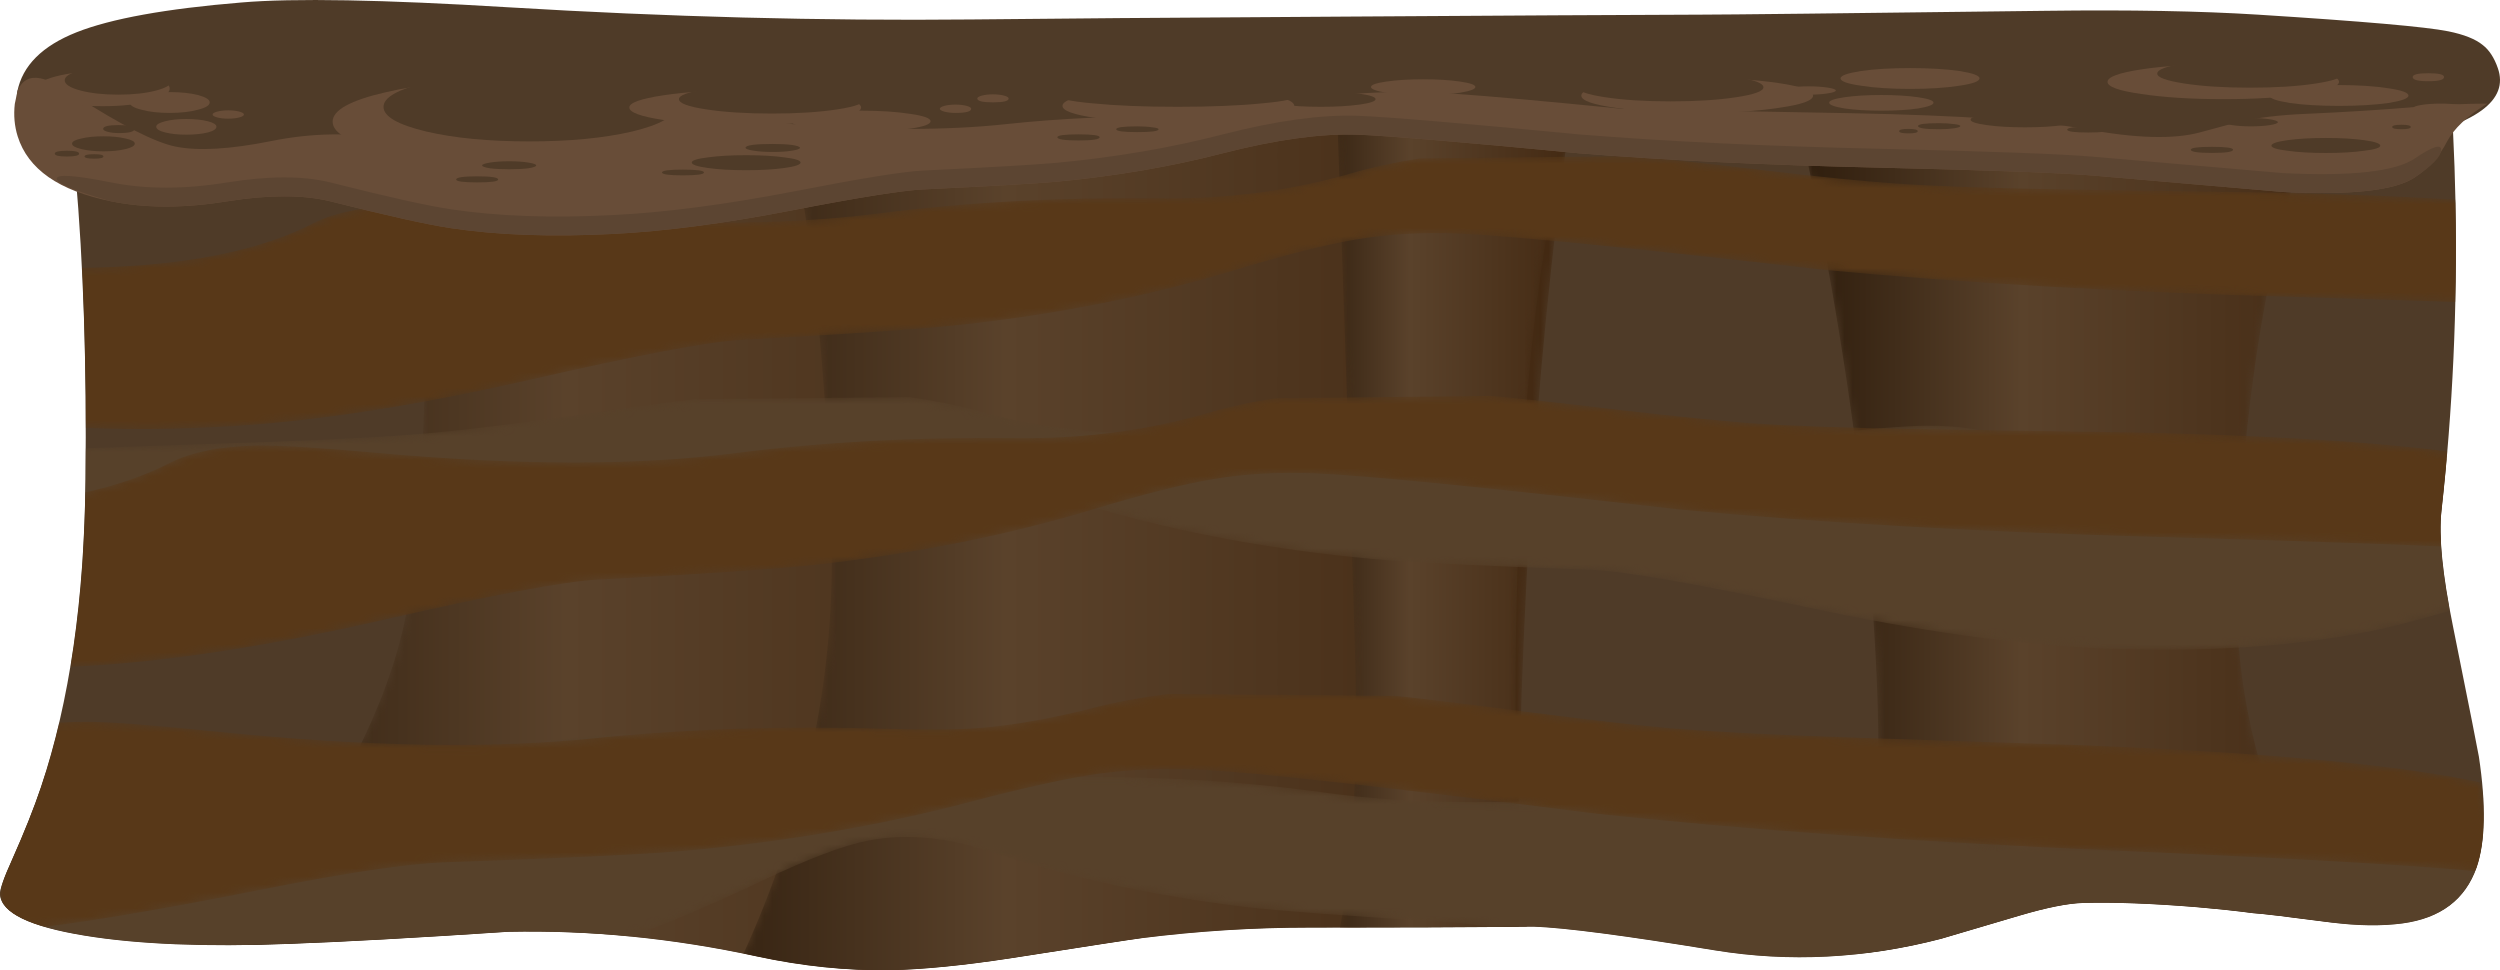 <?xml version="1.0" encoding="UTF-8" standalone="no"?>
<!-- Created with Inkscape (http://www.inkscape.org/) -->
<svg
    xmlns:inkscape="http://www.inkscape.org/namespaces/inkscape"
    xmlns:rdf="http://www.w3.org/1999/02/22-rdf-syntax-ns#"
    xmlns="http://www.w3.org/2000/svg"
    xmlns:xlink="http://www.w3.org/1999/xlink"
    xmlns:ns1="http://sozi.baierouge.fr"
    xmlns:cc="http://creativecommons.org/ns#"
    xmlns:sodipodi="http://sodipodi.sourceforge.net/DTD/sodipodi-0.dtd"
    xmlns:dc="http://purl.org/dc/elements/1.1/"
    id="svg2"
    xml:space="preserve"
    viewBox="0 0 390.5 151.55"
    version="1.1"
  >
  <defs
      id="defs6"
    >
    <clipPath
        id="clipPath20"
      >
      <path
          id="path22"
          d="m0 112.24h311v-113h-311v113z"
          inkscape:connector-curvature="0"
      />
    </clipPath
    >
    <clipPath
        id="clipPath26"
      >
      <path
          id="path28"
          d="m309.77 26.686c-0.055 0.402-1.133 5.84-3.243 16.32-1.304 6.403-1.785 11.188-1.437 14.36 1.414 12.668 2 25.469 1.758 38.402-0.133 6.481-0.399 11.692-0.801 15.641l-298.12 0.48c0.531-2.75 1.039-6.91 1.519-12.48 0.981-11.15 1.395-23.841 1.235-38.083-0.133-14.961-1.985-27.774-5.559-38.438-0.879-2.617-2.082-5.629-3.602-9.043-1.066-2.343-1.57-3.812-1.519-4.398 0.187-2.293 3.707-4 10.562-5.121 6.664-1.094 15.133-1.438 25.399-1.039 6.719 0.238 15.906 0.746 27.558 1.519 10.243 0.215 20.586-0.812 31.043-3.078 5.68-1.226 11.239-1.801 16.68-1.723 4.051 0.082 9.051 0.575 15 1.481 9.863 1.547 15.332 2.387 16.399 2.519 7.015 0.883 13.988 1.321 20.921 1.321 10.797 0 20.161 0.039 28.079 0.121 3.867-0.133 11.414-1.121 22.64-2.961 9.305-1.52 18.735-1.039 28.281 1.441 0.106 0.028 3.399 1 9.879 2.918 3.36 0.989 5.973 1.508 7.84 1.563 3.895 0.105 8.613-0.067 14.16-0.52 2.774-0.242 5.149-0.496 7.121-0.761 1.012-0.055 4.254-0.442 9.719-1.161 3.332-0.425 6.305-0.464 8.918-0.121 4.774 0.641 7.867 2.977 9.281 7 1.094 3.199 1.188 7.817 0.282 13.84z"
          inkscape:connector-curvature="0"
      />
    </clipPath
    >
    <clipPath
        id="clipPath34"
      >
      <path
          id="path36"
          d="m0 0h313v122h-313v-122z"
          inkscape:connector-curvature="0"
      />
    </clipPath
    >
    <clipPath
        id="clipPath38"
      >
      <path
          id="path40"
          d="m224 0h75v108h-75v-108z"
          inkscape:connector-curvature="0"
      />
    </clipPath
    >
    <clipPath
        id="clipPath42"
      >
      <path
          id="path44"
          d="m224 0h75v108h-75v-108z"
          inkscape:connector-curvature="0"
      />
    </clipPath
    >
    <linearGradient
        id="linearGradient50"
        y2="-71"
        gradientUnits="userSpaceOnUse"
        x2="-0"
        gradientTransform="matrix(.8 0 0 .8 224.68 107.17)"
        y1="-71"
        x1="91.8"
      >
      <stop
          id="stop52"
          style="stop-color:#422811"
          offset="0"
      />
      <stop
          id="stop54"
          style="stop-color:#5a422b"
          offset=".62"
      />
      <stop
          id="stop56"
          style="stop-color:#2d1c0c"
          offset="1"
      />
    </linearGradient
    >
    <mask
        id="mask58"
      >
      <g
          id="g60"
        >
        <g
            id="g62"
            clip-path="url(#clipPath38)"
          >
          <g
              id="g64"
            >
            <g
                id="g68"
              >
              <g
                  id="g70"
                  clip-path="url(#clipPath42)"
                >
                <g
                    id="g72"
                  >
                  <g
                      id="g74"
                    >
                    <g
                        id="g76"
                      >
                      <g
                          id="g78"
                        >
                        <path
                            id="path80"
                            style="fill-rule:evenodd;fill:url(#linearGradient50)"
                            d="m284.8 92.371c-2.664-11.094-4.399-24.121-5.199-39.082-0.829-14.957 2.011-28.504 8.519-40.637 3.254-6.082 6.586-10.656 10-13.722l-68.519-5.36c1.093 1.946 2.105 5.293 3.039 10.039 1.894 9.496 2.496 21.215 1.8 35.161-0.668 13.949-2.492 29.535-5.48 46.761-1.492 8.614-2.918 15.824-4.281 21.641l63.882-2.602c-1.175-2.558-2.425-6.625-3.761-12.199z"
                            inkscape:connector-curvature="0"
                        />
                      </g
                      >
                    </g
                    >
                  </g
                  >
                </g
                >
              </g
              >
            </g
            >
          </g
          >
        </g
        >
      </g
      >
    </mask
    >
    <clipPath
        id="clipPath82"
      >
      <path
          id="path84"
          d="m224 0h75v108h-75v-108z"
          inkscape:connector-curvature="0"
      />
    </clipPath
    >
    <clipPath
        id="clipPath86"
      >
      <path
          id="path88"
          d="m224 0h75v108h-75v-108z"
          inkscape:connector-curvature="0"
      />
    </clipPath
    >
    <clipPath
        id="clipPath102"
      >
      <path
          id="path104"
          d="m22 0h128v114h-128v-114z"
          inkscape:connector-curvature="0"
      />
    </clipPath
    >
    <clipPath
        id="clipPath106"
      >
      <path
          id="path108"
          d="m22 0h128v114h-128v-114z"
          inkscape:connector-curvature="0"
      />
    </clipPath
    >
    <linearGradient
        id="linearGradient114"
        y2="-88.675"
        gradientUnits="userSpaceOnUse"
        x2="0"
        gradientTransform="matrix(.8 0 0 .8 22.482 113.29)"
        y1="-88.675"
        x1="158.65"
      >
      <stop
          id="stop116"
          style="stop-color:#422811"
          offset="0"
      />
      <stop
          id="stop118"
          style="stop-color:#5a422b"
          offset=".62"
      />
      <stop
          id="stop120"
          style="stop-color:#2d1c0c"
          offset="1"
      />
    </linearGradient
    >
    <mask
        id="mask122"
      >
      <g
          id="g124"
        >
        <g
            id="g126"
            clip-path="url(#clipPath102)"
          >
          <g
              id="g128"
            >
            <g
                id="g132"
              >
              <g
                  id="g134"
                  clip-path="url(#clipPath106)"
                >
                <g
                    id="g136"
                  >
                  <g
                      id="g138"
                    >
                    <g
                        id="g140"
                      >
                      <g
                          id="g142"
                        >
                        <path
                            id="path144"
                            style="fill-rule:evenodd;fill:url(#linearGradient114)"
                            d="m146.88 89.809c-1.817-16.719-3.043-34.278-3.68-52.68-0.641-18.426-0.535-34.906 0.32-49.438 0.426-7.281 0.918-12.707 1.477-16.281l-122.52 25.282c4.321 4.504 8.762 10.051 13.321 16.641 9.121 13.199 14.281 24.984 15.48 35.359 1.973 17.067 2.387 32.946 1.242 47.641-0.589 7.359-1.375 13.012-2.363 16.957l99.242-3.918c-0.773-4.695-1.613-11.215-2.519-19.562z"
                            inkscape:connector-curvature="0"
                        />
                      </g
                      >
                    </g
                    >
                  </g
                  >
                </g
                >
              </g
              >
            </g
            >
          </g
          >
        </g
        >
      </g
      >
    </mask
    >
    <clipPath
        id="clipPath146"
      >
      <path
          id="path148"
          d="m22 0h128v114h-128v-114z"
          inkscape:connector-curvature="0"
      />
    </clipPath
    >
    <clipPath
        id="clipPath150"
      >
      <path
          id="path152"
          d="m22 0h128v114h-128v-114z"
          inkscape:connector-curvature="0"
      />
    </clipPath
    >
    <clipPath
        id="clipPath166"
      >
      <path
          id="path168"
          d="m82 0h115v112h-115v-112z"
          inkscape:connector-curvature="0"
      />
    </clipPath
    >
    <clipPath
        id="clipPath170"
      >
      <path
          id="path172"
          d="m82 0h115v112h-115v-112z"
          inkscape:connector-curvature="0"
      />
    </clipPath
    >
    <linearGradient
        id="linearGradient178"
        y2="-88.65"
        gradientUnits="userSpaceOnUse"
        x2="0"
        gradientTransform="matrix(.8 0 0 .8 82.282 111.93)"
        y1="-88.65"
        x1="142.6"
      >
      <stop
          id="stop180"
          style="stop-color:#422811"
          offset="0"
      />
      <stop
          id="stop182"
          style="stop-color:#5a422b"
          offset=".62"
      />
      <stop
          id="stop184"
          style="stop-color:#2d1c0c"
          offset="1"
      />
    </linearGradient
    >
    <mask
        id="mask186"
      >
      <g
          id="g188"
        >
        <g
            id="g190"
            clip-path="url(#clipPath166)"
          >
          <g
              id="g192"
            >
            <g
                id="g196"
              >
              <g
                  id="g198"
                  clip-path="url(#clipPath170)"
                >
                <g
                    id="g200"
                  >
                  <g
                      id="g202"
                    >
                    <g
                        id="g204"
                      >
                      <g
                          id="g206"
                        >
                        <path
                            id="path208"
                            style="fill-rule:evenodd;fill:url(#linearGradient178)"
                            d="m193.84 88.449c-1.813-16.691-3.039-34.25-3.68-52.679-0.637-18.426-0.531-34.895 0.32-49.399 0.426-7.281 0.922-12.707 1.481-16.281l-109.68 14.039c3.813 4.988 7.574 11.707 11.281 20.16 7.415 16.856 10.852 33.867 10.321 51.043-0.563 17.172-1.856 31.758-3.883 43.758-1.012 6-1.973 10.281-2.879 12.84l99.242-3.918c-0.773-4.668-1.617-11.188-2.523-19.563z"
                            inkscape:connector-curvature="0"
                        />
                      </g
                      >
                    </g
                    >
                  </g
                  >
                </g
                >
              </g
              >
            </g
            >
          </g
          >
        </g
        >
      </g
      >
    </mask
    >
    <clipPath
        id="clipPath210"
      >
      <path
          id="path212"
          d="m82 0h115v112h-115v-112z"
          inkscape:connector-curvature="0"
      />
    </clipPath
    >
    <clipPath
        id="clipPath214"
      >
      <path
          id="path216"
          d="m82 0h115v112h-115v-112z"
          inkscape:connector-curvature="0"
      />
    </clipPath
    >
    <clipPath
        id="clipPath230"
      >
      <path
          id="path232"
          d="m163 0h35v114h-35v-114z"
          inkscape:connector-curvature="0"
      />
    </clipPath
    >
    <clipPath
        id="clipPath234"
      >
      <path
          id="path236"
          d="m163 0h35v114h-35v-114z"
          inkscape:connector-curvature="0"
      />
    </clipPath
    >
    <linearGradient
        id="linearGradient242"
        y2="-74.4"
        gradientUnits="userSpaceOnUse"
        x2="0"
        gradientTransform="matrix(.8 0 0 .8 163.08 113.21)"
        y1="-74.4"
        x1="43"
      >
      <stop
          id="stop244"
          style="stop-color:#422811"
          offset="0"
      />
      <stop
          id="stop246"
          style="stop-color:#5a422b"
          offset=".62"
      />
      <stop
          id="stop248"
          style="stop-color:#2d1c0c"
          offset="1"
      />
    </linearGradient
    >
    <mask
        id="mask250"
      >
      <g
          id="g252"
        >
        <g
            id="g254"
            clip-path="url(#clipPath230)"
          >
          <g
              id="g256"
            >
            <g
                id="g260"
              >
              <g
                  id="g262"
                  clip-path="url(#clipPath234)"
                >
                <g
                    id="g264"
                  >
                  <g
                      id="g266"
                    >
                    <g
                        id="g268"
                      >
                      <g
                          id="g270"
                        >
                        <path
                            id="path272"
                            style="fill-rule:evenodd;fill:url(#linearGradient242)"
                            d="m197.48 109.41c-1.039-2.16-2.144-6.16-3.32-12-2.348-11.68-3.84-26.734-4.48-45.16-0.637-18.426-0.266-33.625 1.121-45.598 0.695-6 1.453-10.16 2.281-12.48h-30c1.254 1.094 2.453 3.906 3.598 8.437 2.269 9.043 3.136 22.149 2.601 39.321-0.851 27.468-1.652 51.226-2.398 71.281l30.597-3.801z"
                            inkscape:connector-curvature="0"
                        />
                      </g
                      >
                    </g
                    >
                  </g
                  >
                </g
                >
              </g
              >
            </g
            >
          </g
          >
        </g
        >
      </g
      >
    </mask
    >
    <clipPath
        id="clipPath274"
      >
      <path
          id="path276"
          d="m163 0h35v114h-35v-114z"
          inkscape:connector-curvature="0"
      />
    </clipPath
    >
    <clipPath
        id="clipPath278"
      >
      <path
          id="path280"
          d="m163 0h35v114h-35v-114z"
          inkscape:connector-curvature="0"
      />
    </clipPath
    >
    <clipPath
        id="clipPath294"
      >
      <path
          id="path296"
          d="m0 0h313v73h-313v-73z"
          inkscape:connector-curvature="0"
      />
    </clipPath
    >
    <clipPath
        id="clipPath298"
      >
      <path
          id="path300"
          d="m0 0h313v73h-313v-73z"
          inkscape:connector-curvature="0"
      />
    </clipPath
    >
    <mask
        id="mask302"
      >
      <g
          id="g304"
        >
        <g
            id="g306"
            clip-path="url(#clipPath294)"
          >
          <g
              id="g308"
            >
            <g
                id="g312"
              >
              <g
                  id="g314"
                  clip-path="url(#clipPath298)"
                >
                <g
                    id="g316"
                  >
                  <path
                      id="path318"
                      style="fill-rule:evenodd;fill:#57412a"
                      d="m319.2 3.289c-3.117 0.668-5.437 1.121-6.957 1.363-5.469 0.934-10.613 0.637-15.441-0.882-11.227-3.575-19.039-5.786-23.442-6.641-9.144-1.731-19.679-2.227-31.597-1.477-10 0.637-21.602 2.598-34.801 5.879-13.067 3.25-21.547 4.985-25.442 5.199-12.984 0.801-21.57 1.442-25.757 1.922-11.52 1.383-22.321 3.731-32.403 7.039-5.304 1.735-10.25 2.161-14.84 1.278-3.06-0.586-7.5-2.266-13.317-5.039-7.144-3.387-12.984-5.828-17.519-7.321-8.266-2.773-17.399-4.664-27.399-5.679-16.906-1.735-36.414-2.918-58.519-3.559-21.547-0.641-35.454-1.309-41.723-2-4.398-0.48-11.305-1.309-20.719-2.48 0 1.254 0.629 6.214 1.879 14.879 1.227 8.48 1.789 13.574 1.684 15.281v0.039c2.769-0.985 5.492-1.492 8.156-1.52 3.629-0.027 8.496 0.68 14.602 2.121 9.093 2.133 24.293 3.438 45.601 3.918 5.68 0.133 13.906 0.282 24.68 0.442 8.933 0.16 15.625 0.414 20.078 0.758 3.707 0.296 8.816 0.855 15.32 1.683 7.227 0.934 12.293 1.531 15.199 1.797l25.204-0.277c3.011-0.535 5.73-1.176 8.16-1.922 4.613-1.465 8.769-2.414 12.476-2.84 2.59-0.293 6-0.414 10.242-0.359 11.465 0.16 22.415-0.481 32.84-1.922 11.442-1.598 25.305-1.598 41.598 0 6.961 0.668 11.762 0.988 14.402 0.961 4.426-0.055 7.918-0.801 10.481-2.239 5.758-3.226 13.558-5.093 23.398-5.601 10-0.504 20.028 0.508 30.082 3.039 7.199 1.816 14.84 1.68 22.918-0.399 4.348-1.093 7.293-1.746 8.84-1.96 3.309-0.426 6.563-0.211 9.762 0.64l1 0.281c-0.641-5.359-1-10.48-1.082-15.359-2.239 0.106-4.785 0.426-7.641 0.957z"
                      inkscape:connector-curvature="0"
                  />
                  <path
                      id="path320"
                      style="fill-rule:evenodd;fill:#57412a"
                      d="m320.96 50.25c-11.735-3.785-19.973-6.16-24.719-7.121-9.652-1.945-20.816-2.664-33.48-2.16-10.614 0.429-22.946 2.148-37 5.16-13.946 2.961-22.961 4.523-27.039 4.68-13.336 0.457-22.457 0.91-27.364 1.363-12.211 1.117-23.703 3.238-34.476 6.359-6.348 1.84-11.387 3.039-15.121 3.598-3.973 0.59-8.2 0.746-12.68 0.48-3.359-0.211-9.043-0.851-17.043-1.918-12.13-1.629-21.583-2.839-28.356-3.64-17.891-2.082-38.532-3.68-61.918-4.801-22.856-1.094-37.586-2.039-44.2-2.84-12.507-1.758-21.894-3.012-28.16-3.758 0.852 4.774 1.547 9.907 2.078 15.399 4.536-1.492 7.828-2.309 9.879-2.442 4.137-0.293 10.016 0.481 17.641 2.321 9.629 2.32 25.723 3.961 48.281 4.922 6 0.238 14.707 0.546 26.121 0.918 9.492 0.347 16.586 0.746 21.278 1.199 4 0.375 9.402 1.043 16.203 2 7.812 1.121 13.172 1.84 16.078 2.16l26.719 0.242c3.093-0.426 5.988-1.016 8.679-1.762 7.575-2.105 15.614-3.011 24.121-2.718 12.133 0.398 23.762-0.016 34.879-1.239 12.11-1.336 26.801-1.043 44.082 0.879 7.332 0.824 12.414 1.25 15.239 1.278 4.668 0.027 8.375-0.653 11.121-2.039 6.187-3.118 14.507-4.813 24.961-5.079 10.613-0.293 21.211 0.934 31.8 3.68 3.438 0.879 6.758 1.399 9.957 1.559 2.641 0.132 5.348 0.027 8.122-0.321 0.453-4.718 1.16-9.652 2.121-14.8-2.508-0.157-5.106-0.68-7.801-1.559z"
                      inkscape:connector-curvature="0"
                  />
                </g
                >
              </g
              >
            </g
            >
          </g
          >
        </g
        >
      </g
      >
    </mask
    >
    <clipPath
        id="clipPath322"
      >
      <path
          id="path324"
          d="m0 0h313v73h-313v-73z"
          inkscape:connector-curvature="0"
      />
    </clipPath
    >
    <clipPath
        id="clipPath326"
      >
      <path
          id="path328"
          d="m0 0h313v73h-313v-73z"
          inkscape:connector-curvature="0"
      />
    </clipPath
    >
    <clipPath
        id="clipPath330"
      >
      <path
          id="path332"
          d="m0 5h313v98h-313v-98z"
          inkscape:connector-curvature="0"
      />
    </clipPath
    >
    <clipPath
        id="clipPath334"
      >
      <path
          id="path336"
          d="m0 5h313v98h-313v-98z"
          inkscape:connector-curvature="0"
      />
    </clipPath
    >
    <mask
        id="mask338"
      >
      <g
          id="g340"
        >
        <g
            id="g342"
            clip-path="url(#clipPath330)"
          >
          <g
              id="g344"
            >
            <g
                id="g348"
              >
              <g
                  id="g350"
                  clip-path="url(#clipPath334)"
                >
                <g
                    id="g352"
                  >
                  <path
                      id="path354"
                      style="fill-rule:evenodd;fill:#583818"
                      d="m315.73 63.93c-1.629-3.625-2.922-7.16-3.883-10.598-5.145 0.398-19.481 0.934-43 1.598-21.84 0.613-41.492 1.75-58.957 3.402-24.27 2.773-39.469 4.277-45.602 4.52-4.508 0.183-8.734-0.055-12.68-0.723-3.734-0.613-8.761-1.879-15.082-3.797-10.718-3.227-22.199-5.52-34.437-6.883-4.774-0.531-13.906-1.16-27.402-1.879-4.133-0.215-13.133-1.906-27-5.078-14.024-3.203-26.36-5.109-37-5.722-12.664-0.719-23.852-0.227-33.559 1.48-4.719 0.828-13.027 2.973-24.922 6.441l-2.238 0.559-0.078 1.16c-0.43 4.856-1.336 9.602-2.723 14.242 5.496 0.692 11.215 0.36 17.16-1 10.668-2.48 21.321-3.468 31.961-2.961 10.481 0.481 18.774 2.293 24.879 5.438 2.723 1.387 6.426 2.121 11.121 2.203 2.824 0.027 7.934-0.297 15.32-0.961 17.333-1.547 32.067-1.547 44.2 0 11.121 1.414 22.761 2.039 34.922 1.879 8.503-0.105 16.546 0.934 24.117 3.121 2.695 0.801 5.586 1.426 8.679 1.879l26.762 0.281c3.172-0.265 8.559-0.851 16.16-1.761 6.961-0.801 12.387-1.348 16.282-1.641 4.718-0.344 11.839-0.598 21.359-0.758 5.437-0.082 14.172-0.215 26.199-0.402 22.641-0.477 38.801-1.758 48.481-3.84l0.961-0.199z"
                      inkscape:connector-curvature="0"
                  />
                  <path
                      id="path356"
                      style="fill-rule:evenodd;fill:#583818"
                      d="m329.77 83.289c-4.989 0.375-19.309 0.906-42.961 1.602-21.785 0.613-41.442 1.746-58.961 3.398-24.266 2.773-39.465 4.281-45.598 4.523-4.508 0.184-8.734-0.054-12.68-0.722-3.734-0.613-8.773-1.879-15.121-3.801-10.718-3.254-22.199-5.543-34.441-6.879-4.613-0.508-13.734-1.133-27.359-1.879-4.079-0.215-13.094-1.922-27.04-5.121-14-3.172-26.32-5.066-36.96-5.68-12.668-0.746-23.868-0.265-33.602 1.442-4.586 0.797-12.891 2.945-24.918 6.437-0.801 0.243-1.535 0.442-2.199 0.602l-0.121 1.16c-0.375 4.746-1.266 9.492-2.68 14.238 5.492 0.696 11.215 0.36 17.16-1 10.668-2.48 21.305-3.464 31.918-2.957 10.481 0.477 18.789 2.293 24.922 5.438 2.719 1.387 6.426 2.121 11.121 2.199 2.824 0.027 7.918-0.293 15.277-0.957 17.364-1.547 32.11-1.547 44.243 0 11.093 1.414 22.718 2.039 34.879 1.879 8.535-0.106 16.585 0.934 24.16 3.121 2.613 0.773 5.492 1.398 8.64 1.879l26.801 0.281c3.094-0.269 8.481-0.855 16.16-1.762 6.906-0.828 12.332-1.371 16.278-1.64 4.695-0.344 11.8-0.598 21.32-0.758 5.469-0.082 14.199-0.215 26.199-0.402 22.641-0.481 38.801-1.758 48.481-3.84l0.961-0.199c-1.52-3.387-2.813-6.922-3.879-10.602z"
                      inkscape:connector-curvature="0"
                  />
                  <path
                      id="path358"
                      style="fill-rule:evenodd;fill:#583818"
                      d="m231.16 29.852c5.762-0.188 14.973-0.497 27.641-0.922 23.922-0.907 41-2.481 51.238-4.719 0.617-4.106 1.535-7.906 2.762-11.399l-0.961 0.079c-7.067 0.8-22.719 1.734-46.957 2.8-24.883 1.067-46.817 2.625-65.801 4.68-25.68 3.254-41.762 5.051-48.242 5.399-4.774 0.265-9.266 0.121-13.481-0.438-3.945-0.562-9.304-1.734-16.078-3.52-11.41-3.015-23.608-5.082-36.596-6.203-4.852-0.398-14.547-0.851-29.079-1.359-4.64-0.16-12.265-1.293-22.878-3.398-12.563-2.508-22.415-4.161-29.563-4.961h-45.48c-3.813 0.507-7.641 1.214-11.481 2.121 1.707 5.226 2.906 11.332 3.602 18.32 9.652-1.441 18.922-1.84 27.8-1.203 8.907 0.641 16.094 2.215 21.559 4.723 2.906 1.332 6.856 1.984 11.84 1.96 2.988-0.027 8.387-0.441 16.199-1.242 18.348-1.867 33.961-2.148 46.84-0.84 11.789 1.2 24.137 1.602 37.043 1.2 4.773-0.16 8.613-0.118 11.519 0.121 4.188 0.347 8.895 1.187 14.122 2.519 2.636 0.696 5.718 1.266 9.238 1.719l28.359-0.238c3.199-0.321 8.906-1.016 17.121-2.082 7.282-0.934 13.012-1.586 17.2-1.957 4.988-0.426 12.492-0.817 22.519-1.16z"
                      inkscape:connector-curvature="0"
                  />
                </g
                >
              </g
              >
            </g
            >
          </g
          >
        </g
        >
      </g
      >
    </mask
    >
    <clipPath
        id="clipPath360"
      >
      <path
          id="path362"
          d="m0 5h313v98h-313v-98z"
          inkscape:connector-curvature="0"
      />
    </clipPath
    >
    <clipPath
        id="clipPath364"
      >
      <path
          id="path366"
          d="m0 5h313v98h-313v-98z"
          inkscape:connector-curvature="0"
      />
    </clipPath
    >
    <clipPath
        id="clipPath554"
      >
      <path
          id="path556"
          d="m0-0.763h311v113h-311v-113z"
          inkscape:connector-curvature="0"
      />
    </clipPath
    >
    <mask
        id="mask558"
      >
      <g
          id="g560"
        >
        <g
            id="g562"
            clip-path="url(#clipPath554)"
          >
          <path
              id="path564"
              style="fill:#000000;fill-opacity:.602"
              d="m0-0.763h311v113h-311v-113z"
              inkscape:connector-curvature="0"
          />
        </g
        >
      </g
      >
    </mask
    >
    <clipPath
        id="clipPath570"
      >
      <path
          id="path572"
          d="m0-0.763h311v113h-311v-113z"
          inkscape:connector-curvature="0"
      />
    </clipPath
    >
    <clipPath
        id="clipPath574"
      >
      <path
          id="path576"
          d="m0 0h311v113h-311v-113z"
          inkscape:connector-curvature="0"
      />
    </clipPath
    >
    <clipPath
        id="clipPath578"
      >
      <path
          id="path580"
          d="m306.84 96.531c0.242-12.933-0.344-25.734-1.758-38.402-0.348-3.172 0.133-7.957 1.437-14.359 2.11-10.481 3.188-15.918 3.243-16.321 0.906-6.023 0.812-10.64-0.282-13.84-1.414-4.027-4.507-6.359-9.281-7-2.613-0.347-5.586-0.304-8.918 0.121-5.465 0.719-8.707 1.106-9.719 1.161-1.976 0.265-4.347 0.519-7.121 0.761-5.547 0.453-10.265 0.625-14.16 0.52-1.867-0.055-4.48-0.574-7.84-1.563-6.48-1.918-9.773-2.89-9.879-2.918-9.54-2.48-18.97-2.961-28.28-1.441-11.22 1.84-18.77 2.828-22.64 2.961-7.91-0.082-17.28-0.121-28.07-0.121-6.933 0-13.906-0.438-20.921-1.32-1.067-0.133-6.536-0.973-16.399-2.52-5.949-0.906-10.949-1.398-15-1.48-5.441-0.079-11 0.496-16.68 1.722-10.461 2.266-20.804 3.293-31.047 3.078-11.652-0.773-20.839-1.281-27.558-1.519-10.266-0.399-18.735-0.055-25.399 1.039-6.855 1.121-10.375 2.828-10.562 5.121-0.051 0.586 0.453 2.051 1.519 4.398 1.52 3.414 2.723 6.426 3.602 9.043 3.574 10.664 5.426 23.477 5.559 38.438 0.16 14.242-0.254 26.933-1.239 38.082-0.48 5.57-0.988 9.73-1.519 12.48l298.12-0.48c0.402-3.949 0.668-9.16 0.801-15.641z"
          inkscape:connector-curvature="0"
      />
    </clipPath
    >
    <clipPath
        id="clipPath582"
      >
      <path
          id="path584"
          d="m-117.84-16095h141.64v388.75h-141.64v-388.75z"
          inkscape:connector-curvature="0"
      />
    </clipPath
    >
    <linearGradient
        id="linearGradient586"
        y2="-15901"
        gradientUnits="userSpaceOnUse"
        x2="22.628"
        y1="-15901"
        x1="-117.25"
      >
      <stop
          id="stop588"
          style="stop-color:#ffffff"
          offset="0"
      />
      <stop
          id="stop590"
          style="stop-color:#ffffff;stop-opacity:0"
          offset="1"
      />
    </linearGradient
    >
    <mask
        id="mask592"
      >
      <g
          id="g594"
        >
        <g
            id="g596"
            clip-path="url(#clipPath582)"
          >
          <path
              id="path598"
              style="fill:url(#linearGradient586)"
              d="m-117.84-16095h141.64v388.75h-141.64v-388.75z"
              inkscape:connector-curvature="0"
          />
        </g
        >
      </g
      >
    </mask
    >
    <linearGradient
        id="linearGradient600"
        y2="-15901"
        gradientUnits="userSpaceOnUse"
        x2="22.628"
        y1="-15901"
        x1="-117.25"
      >
      <stop
          id="stop602"
          style="stop-color:#422811"
          offset="0"
      />
      <stop
          id="stop604"
          style="stop-color:#4f3b28"
          offset="1"
      />
    </linearGradient
    >
  </defs
  >
  <g
      id="g10"
      transform="matrix(1.25 0 0 -1.25 0 151.55)"
    >
    <g
        id="g12"
      >
      <path
          id="path14"
          style="fill-rule:evenodd;fill:#4f3b28"
          d="m306.84 95.768c0.242-12.933-0.348-25.734-1.758-38.402-0.348-3.172 0.133-7.957 1.437-14.36 2.11-10.48 3.188-15.918 3.243-16.32 0.906-6.023 0.812-10.641-0.282-13.84-1.414-4.023-4.507-6.359-9.281-7-2.613-0.347-5.586-0.304-8.918 0.121-5.469 0.719-8.707 1.106-9.719 1.161-1.976 0.265-4.347 0.519-7.121 0.757-5.547 0.453-10.265 0.629-14.16 0.52-1.867-0.051-4.48-0.57-7.84-1.559-6.48-1.918-9.773-2.89-9.879-2.918-9.546-2.48-18.976-2.961-28.281-1.441-11.226 1.84-18.773 2.828-22.64 2.961-7.918-0.082-17.282-0.121-28.083-0.121-6.929 0-13.906-0.442-20.917-1.321-1.067-0.132-6.536-0.972-16.403-2.519-5.945-0.906-10.945-1.399-15-1.481-5.437-0.078-11 0.493-16.68 1.723-10.451 2.266-20.794 3.289-31.037 3.078-11.652-0.773-20.839-1.281-27.558-1.519-10.266-0.399-18.735-0.055-25.403 1.039-6.851 1.121-10.371 2.828-10.558 5.121-0.055 0.586 0.453 2.051 1.519 4.398 1.52 3.414 2.719 6.426 3.602 9.043 3.574 10.664 5.426 23.481 5.559 38.438 0.16 14.242-0.254 26.933-1.239 38.082-0.48 5.574-0.988 9.734-1.519 12.48l298.12-0.48c0.402-3.949 0.664-9.16 0.801-15.641z"
          inkscape:connector-curvature="0"
      />
    </g
    >
    <g
        id="g16"
      >
      <g
          id="g18"
          clip-path="url(#clipPath20)"
        >
        <g
            id="g24"
            clip-path="url(#clipPath26)"
          >
          <g
              id="g30"
              transform="translate(0 -.763)"
            >
            <g
                id="g368"
              >
              <g
                  id="g370"
                  clip-path="url(#clipPath34)"
                >
                <g
                    id="g372"
                  >
                  <g
                      id="g374"
                    >
                    <g
                        id="g378"
                        mask="url(#mask58)"
                      >
                      <g
                          id="g382"
                        >
                        <g
                            id="g384"
                            clip-path="url(#clipPath82)"
                          >
                          <g
                              id="g386"
                            >
                            <g
                                id="g390"
                              >
                              <g
                                  id="g392"
                                  clip-path="url(#clipPath86)"
                                >
                                <g
                                    id="g394"
                                  >
                                  <g
                                      id="g396"
                                    >
                                    <g
                                        id="g398"
                                      >
                                      <g
                                          id="g400"
                                        >
                                        <path
                                            id="path402"
                                            style="fill:url(#linearGradient50);fill-rule:evenodd"
                                            d="m284.8 92.371c-2.664-11.094-4.399-24.121-5.199-39.082-0.829-14.957 2.011-28.504 8.519-40.637 3.254-6.082 6.586-10.656 10-13.722l-68.519-5.36c1.093 1.946 2.105 5.293 3.039 10.039 1.894 9.496 2.496 21.215 1.8 35.161-0.668 13.949-2.492 29.535-5.48 46.761-1.492 8.614-2.918 15.824-4.281 21.641l63.882-2.602c-1.175-2.558-2.425-6.625-3.761-12.199z"
                                            inkscape:connector-curvature="0"
                                        />
                                      </g
                                      >
                                    </g
                                    >
                                  </g
                                  >
                                </g
                                >
                              </g
                              >
                            </g
                            >
                          </g
                          >
                        </g
                        >
                      </g
                      >
                    </g
                    >
                  </g
                  >
                  <g
                      id="g404"
                    >
                    <g
                        id="g408"
                        mask="url(#mask122)"
                      >
                      <g
                          id="g412"
                        >
                        <g
                            id="g414"
                            clip-path="url(#clipPath146)"
                          >
                          <g
                              id="g416"
                            >
                            <g
                                id="g420"
                              >
                              <g
                                  id="g422"
                                  clip-path="url(#clipPath150)"
                                >
                                <g
                                    id="g424"
                                  >
                                  <g
                                      id="g426"
                                    >
                                    <g
                                        id="g428"
                                      >
                                      <g
                                          id="g430"
                                        >
                                        <path
                                            id="path432"
                                            style="fill:url(#linearGradient114);fill-rule:evenodd"
                                            d="m146.88 89.809c-1.817-16.719-3.043-34.278-3.68-52.68-0.641-18.426-0.535-34.906 0.32-49.438 0.426-7.281 0.918-12.707 1.477-16.281l-122.52 25.282c4.321 4.504 8.762 10.051 13.321 16.641 9.121 13.199 14.281 24.984 15.48 35.359 1.973 17.067 2.387 32.946 1.242 47.641-0.589 7.359-1.375 13.012-2.363 16.957l99.242-3.918c-0.773-4.695-1.613-11.215-2.519-19.562z"
                                            inkscape:connector-curvature="0"
                                        />
                                      </g
                                      >
                                    </g
                                    >
                                  </g
                                  >
                                </g
                                >
                              </g
                              >
                            </g
                            >
                          </g
                          >
                        </g
                        >
                      </g
                      >
                    </g
                    >
                  </g
                  >
                  <g
                      id="g434"
                    >
                    <g
                        id="g438"
                        mask="url(#mask186)"
                      >
                      <g
                          id="g442"
                        >
                        <g
                            id="g444"
                            clip-path="url(#clipPath210)"
                          >
                          <g
                              id="g446"
                            >
                            <g
                                id="g450"
                              >
                              <g
                                  id="g452"
                                  clip-path="url(#clipPath214)"
                                >
                                <g
                                    id="g454"
                                  >
                                  <g
                                      id="g456"
                                    >
                                    <g
                                        id="g458"
                                      >
                                      <g
                                          id="g460"
                                        >
                                        <path
                                            id="path462"
                                            style="fill:url(#linearGradient178);fill-rule:evenodd"
                                            d="m193.84 88.449c-1.813-16.691-3.039-34.25-3.68-52.679-0.637-18.426-0.531-34.895 0.32-49.399 0.426-7.281 0.922-12.707 1.481-16.281l-109.68 14.039c3.813 4.988 7.574 11.707 11.281 20.16 7.415 16.856 10.852 33.867 10.321 51.043-0.563 17.172-1.856 31.758-3.883 43.758-1.012 6-1.973 10.281-2.879 12.84l99.242-3.918c-0.773-4.668-1.617-11.188-2.523-19.563z"
                                            inkscape:connector-curvature="0"
                                        />
                                      </g
                                      >
                                    </g
                                    >
                                  </g
                                  >
                                </g
                                >
                              </g
                              >
                            </g
                            >
                          </g
                          >
                        </g
                        >
                      </g
                      >
                    </g
                    >
                  </g
                  >
                  <g
                      id="g464"
                    >
                    <g
                        id="g468"
                        mask="url(#mask250)"
                      >
                      <g
                          id="g472"
                        >
                        <g
                            id="g474"
                            clip-path="url(#clipPath274)"
                          >
                          <g
                              id="g476"
                            >
                            <g
                                id="g480"
                              >
                              <g
                                  id="g482"
                                  clip-path="url(#clipPath278)"
                                >
                                <g
                                    id="g484"
                                  >
                                  <g
                                      id="g486"
                                    >
                                    <g
                                        id="g488"
                                      >
                                      <g
                                          id="g490"
                                        >
                                        <path
                                            id="path492"
                                            style="fill:url(#linearGradient242);fill-rule:evenodd"
                                            d="m197.48 109.41c-1.039-2.16-2.144-6.16-3.32-12-2.348-11.68-3.84-26.734-4.48-45.16-0.637-18.426-0.266-33.625 1.121-45.598 0.695-6 1.453-10.16 2.281-12.48h-30c1.254 1.094 2.453 3.906 3.598 8.437 2.269 9.043 3.136 22.149 2.601 39.321-0.851 27.468-1.652 51.226-2.398 71.281l30.597-3.801z"
                                            inkscape:connector-curvature="0"
                                        />
                                      </g
                                      >
                                    </g
                                    >
                                  </g
                                  >
                                </g
                                >
                              </g
                              >
                            </g
                            >
                          </g
                          >
                        </g
                        >
                      </g
                      >
                    </g
                    >
                  </g
                  >
                  <g
                      id="g494"
                    >
                    <g
                        id="g498"
                        mask="url(#mask302)"
                      >
                      <g
                          id="g502"
                        >
                        <g
                            id="g504"
                            clip-path="url(#clipPath322)"
                          >
                          <g
                              id="g506"
                            >
                            <g
                                id="g510"
                              >
                              <g
                                  id="g512"
                                  clip-path="url(#clipPath326)"
                                >
                                <g
                                    id="g514"
                                  >
                                  <path
                                      id="path516"
                                      style="fill-rule:evenodd;fill:#57412a"
                                      d="m319.2 3.289c-3.117 0.668-5.437 1.121-6.957 1.363-5.469 0.934-10.613 0.637-15.441-0.882-11.227-3.575-19.039-5.786-23.442-6.641-9.144-1.731-19.679-2.227-31.597-1.477-10 0.637-21.602 2.598-34.801 5.879-13.067 3.25-21.547 4.985-25.442 5.199-12.984 0.801-21.57 1.442-25.757 1.922-11.52 1.383-22.321 3.731-32.403 7.039-5.304 1.735-10.25 2.161-14.84 1.278-3.06-0.586-7.5-2.266-13.317-5.039-7.144-3.387-12.984-5.828-17.519-7.321-8.266-2.773-17.399-4.664-27.399-5.679-16.906-1.735-36.414-2.918-58.519-3.559-21.547-0.641-35.454-1.309-41.723-2-4.398-0.48-11.305-1.309-20.719-2.48 0 1.254 0.629 6.214 1.879 14.879 1.227 8.48 1.789 13.574 1.684 15.281v0.039c2.769-0.985 5.492-1.492 8.156-1.52 3.629-0.027 8.496 0.68 14.602 2.121 9.093 2.133 24.293 3.438 45.601 3.918 5.68 0.133 13.906 0.282 24.68 0.442 8.933 0.16 15.625 0.414 20.078 0.758 3.707 0.296 8.816 0.855 15.32 1.683 7.227 0.934 12.293 1.531 15.199 1.797l25.204-0.277c3.011-0.535 5.73-1.176 8.16-1.922 4.613-1.465 8.769-2.414 12.476-2.84 2.59-0.293 6-0.414 10.242-0.359 11.465 0.16 22.415-0.481 32.84-1.922 11.442-1.598 25.305-1.598 41.598 0 6.961 0.668 11.762 0.988 14.402 0.961 4.426-0.055 7.918-0.801 10.481-2.239 5.758-3.226 13.558-5.093 23.398-5.601 10-0.504 20.028 0.508 30.082 3.039 7.199 1.816 14.84 1.68 22.918-0.399 4.348-1.093 7.293-1.746 8.84-1.96 3.309-0.426 6.563-0.211 9.762 0.64l1 0.281c-0.641-5.359-1-10.48-1.082-15.359-2.239 0.106-4.785 0.426-7.641 0.957z"
                                      inkscape:connector-curvature="0"
                                  />
                                  <path
                                      id="path518"
                                      style="fill-rule:evenodd;fill:#57412a"
                                      d="m320.96 50.25c-11.735-3.785-19.973-6.16-24.719-7.121-9.652-1.945-20.816-2.664-33.48-2.16-10.614 0.429-22.946 2.148-37 5.16-13.946 2.961-22.961 4.523-27.039 4.68-13.336 0.457-22.457 0.91-27.364 1.363-12.211 1.117-23.703 3.238-34.476 6.359-6.348 1.84-11.387 3.039-15.121 3.598-3.973 0.59-8.2 0.746-12.68 0.48-3.359-0.211-9.043-0.851-17.043-1.918-12.13-1.629-21.583-2.839-28.356-3.64-17.891-2.082-38.532-3.68-61.918-4.801-22.856-1.094-37.586-2.039-44.2-2.84-12.507-1.758-21.894-3.012-28.16-3.758 0.852 4.774 1.547 9.907 2.078 15.399 4.536-1.492 7.828-2.309 9.879-2.442 4.137-0.293 10.016 0.481 17.641 2.321 9.629 2.32 25.723 3.961 48.281 4.922 6 0.238 14.707 0.546 26.121 0.918 9.492 0.347 16.586 0.746 21.278 1.199 4 0.375 9.402 1.043 16.203 2 7.812 1.121 13.172 1.84 16.078 2.16l26.719 0.242c3.093-0.426 5.988-1.016 8.679-1.762 7.575-2.105 15.614-3.011 24.121-2.718 12.133 0.398 23.762-0.016 34.879-1.239 12.11-1.336 26.801-1.043 44.082 0.879 7.332 0.824 12.414 1.25 15.239 1.278 4.668 0.027 8.375-0.653 11.121-2.039 6.187-3.118 14.507-4.813 24.961-5.079 10.613-0.293 21.211 0.934 31.8 3.68 3.438 0.879 6.758 1.399 9.957 1.559 2.641 0.132 5.348 0.027 8.122-0.321 0.453-4.718 1.16-9.652 2.121-14.8-2.508-0.157-5.106-0.68-7.801-1.559z"
                                      inkscape:connector-curvature="0"
                                  />
                                </g
                                >
                              </g
                              >
                            </g
                            >
                          </g
                          >
                        </g
                        >
                      </g
                      >
                    </g
                    >
                  </g
                  >
                  <g
                      id="g520"
                    >
                    <g
                        id="g524"
                        mask="url(#mask338)"
                      >
                      <g
                          id="g528"
                        >
                        <g
                            id="g530"
                            clip-path="url(#clipPath360)"
                          >
                          <g
                              id="g532"
                            >
                            <g
                                id="g536"
                              >
                              <g
                                  id="g538"
                                  clip-path="url(#clipPath364)"
                                >
                                <g
                                    id="g540"
                                  >
                                  <path
                                      id="path542"
                                      style="fill-rule:evenodd;fill:#583818"
                                      d="m315.73 63.93c-1.629-3.625-2.922-7.16-3.883-10.598-5.145 0.398-19.481 0.934-43 1.598-21.84 0.613-41.492 1.75-58.957 3.402-24.27 2.773-39.469 4.277-45.602 4.52-4.508 0.183-8.734-0.055-12.68-0.723-3.734-0.613-8.761-1.879-15.082-3.797-10.718-3.227-22.199-5.52-34.437-6.883-4.774-0.531-13.906-1.16-27.402-1.879-4.133-0.215-13.133-1.906-27-5.078-14.024-3.203-26.36-5.109-37-5.722-12.664-0.719-23.852-0.227-33.559 1.48-4.719 0.828-13.027 2.973-24.922 6.441l-2.238 0.559-0.078 1.16c-0.43 4.856-1.336 9.602-2.723 14.242 5.496 0.692 11.215 0.36 17.16-1 10.668-2.48 21.321-3.468 31.961-2.961 10.481 0.481 18.774 2.293 24.879 5.438 2.723 1.387 6.426 2.121 11.121 2.203 2.824 0.027 7.934-0.297 15.32-0.961 17.333-1.547 32.067-1.547 44.2 0 11.121 1.414 22.761 2.039 34.922 1.879 8.503-0.105 16.546 0.934 24.117 3.121 2.695 0.801 5.586 1.426 8.679 1.879l26.762 0.281c3.172-0.265 8.559-0.851 16.16-1.761 6.961-0.801 12.387-1.348 16.282-1.641 4.718-0.344 11.839-0.598 21.359-0.758 5.437-0.082 14.172-0.215 26.199-0.402 22.641-0.477 38.801-1.758 48.481-3.84l0.961-0.199z"
                                      inkscape:connector-curvature="0"
                                  />
                                  <path
                                      id="path544"
                                      style="fill-rule:evenodd;fill:#583818"
                                      d="m329.77 83.289c-4.989 0.375-19.309 0.906-42.961 1.602-21.785 0.613-41.442 1.746-58.961 3.398-24.266 2.773-39.465 4.281-45.598 4.523-4.508 0.184-8.734-0.054-12.68-0.722-3.734-0.613-8.773-1.879-15.121-3.801-10.718-3.254-22.199-5.543-34.441-6.879-4.613-0.508-13.734-1.133-27.359-1.879-4.079-0.215-13.094-1.922-27.04-5.121-14-3.172-26.32-5.066-36.96-5.68-12.668-0.746-23.868-0.265-33.602 1.442-4.586 0.797-12.891 2.945-24.918 6.437-0.801 0.243-1.535 0.442-2.199 0.602l-0.121 1.16c-0.375 4.746-1.266 9.492-2.68 14.238 5.492 0.696 11.215 0.36 17.16-1 10.668-2.48 21.305-3.464 31.918-2.957 10.481 0.477 18.789 2.293 24.922 5.438 2.719 1.387 6.426 2.121 11.121 2.199 2.824 0.027 7.918-0.293 15.277-0.957 17.364-1.547 32.11-1.547 44.243 0 11.093 1.414 22.718 2.039 34.879 1.879 8.535-0.106 16.585 0.934 24.16 3.121 2.613 0.773 5.492 1.398 8.64 1.879l26.801 0.281c3.094-0.269 8.481-0.855 16.16-1.762 6.906-0.828 12.332-1.371 16.278-1.64 4.695-0.344 11.8-0.598 21.32-0.758 5.469-0.082 14.199-0.215 26.199-0.402 22.641-0.481 38.801-1.758 48.481-3.84l0.961-0.199c-1.52-3.387-2.813-6.922-3.879-10.602z"
                                      inkscape:connector-curvature="0"
                                  />
                                  <path
                                      id="path546"
                                      style="fill-rule:evenodd;fill:#583818"
                                      d="m231.16 29.852c5.762-0.188 14.973-0.497 27.641-0.922 23.922-0.907 41-2.481 51.238-4.719 0.617-4.106 1.535-7.906 2.762-11.399l-0.961 0.079c-7.067 0.8-22.719 1.734-46.957 2.8-24.883 1.067-46.817 2.625-65.801 4.68-25.68 3.254-41.762 5.051-48.242 5.399-4.774 0.265-9.266 0.121-13.481-0.438-3.945-0.562-9.304-1.734-16.078-3.52-11.41-3.015-23.608-5.082-36.596-6.203-4.852-0.398-14.547-0.851-29.079-1.359-4.64-0.16-12.265-1.293-22.878-3.398-12.563-2.508-22.415-4.161-29.563-4.961h-45.48c-3.813 0.507-7.641 1.214-11.481 2.121 1.707 5.226 2.906 11.332 3.602 18.32 9.652-1.441 18.922-1.84 27.8-1.203 8.907 0.641 16.094 2.215 21.559 4.723 2.906 1.332 6.856 1.984 11.84 1.96 2.988-0.027 8.387-0.441 16.199-1.242 18.348-1.867 33.961-2.148 46.84-0.84 11.789 1.2 24.137 1.602 37.043 1.2 4.773-0.16 8.613-0.118 11.519 0.121 4.188 0.347 8.895 1.187 14.122 2.519 2.636 0.696 5.718 1.266 9.238 1.719l28.359-0.238c3.199-0.321 8.906-1.016 17.121-2.082 7.282-0.934 13.012-1.586 17.2-1.957 4.988-0.426 12.492-0.817 22.519-1.16z"
                                      inkscape:connector-curvature="0"
                                  />
                                </g
                                >
                              </g
                              >
                            </g
                            >
                          </g
                          >
                        </g
                        >
                      </g
                      >
                    </g
                    >
                  </g
                  >
                </g
                >
              </g
              >
            </g
            >
          </g
          >
        </g
        >
      </g
      >
    </g
    >
    <g
        id="g548"
      >
      <g
          id="g550"
        >
        <g
            id="g566"
            mask="url(#mask558)"
          >
          <g
              id="g606"
            >
            <g
                id="g608"
                clip-path="url(#clipPath570)"
              >
              <g
                  id="g610"
                  transform="translate(0 -.763)"
                >
                <g
                    id="g614"
                  >
                  <g
                      id="g616"
                      clip-path="url(#clipPath574)"
                    >
                    <g
                        id="g618"
                      >
                      <g
                          id="g620"
                        >
                        <g
                            id="g622"
                            clip-path="url(#clipPath578)"
                          >
                          <g
                              id="g624"
                              transform="matrix(0 -.8 .8 -.001 12876 6.162)"
                            >
                            <g
                                id="g628"
                                mask="url(#mask592)"
                              >
                              <path
                                  id="path630"
                                  style="fill-rule:evenodd;fill:url(#linearGradient600)"
                                  d="m306.84 96.531c0.242-12.933-0.344-25.734-1.758-38.402-0.348-3.172 0.133-7.957 1.437-14.359 2.11-10.481 3.188-15.918 3.243-16.321 0.906-6.023 0.812-10.64-0.282-13.84-1.414-4.027-4.507-6.359-9.281-7-2.613-0.347-5.586-0.304-8.918 0.121-5.465 0.719-8.707 1.106-9.719 1.161-1.976 0.265-4.347 0.519-7.121 0.761-5.547 0.453-10.265 0.625-14.16 0.52-1.867-0.055-4.48-0.574-7.84-1.563-6.48-1.918-9.773-2.89-9.879-2.918-9.54-2.48-18.97-2.961-28.28-1.441-11.22 1.84-18.77 2.828-22.64 2.961-7.91-0.082-17.28-0.121-28.07-0.121-6.933 0-13.906-0.438-20.921-1.32-1.067-0.133-6.536-0.973-16.399-2.52-5.949-0.906-10.949-1.398-15-1.48-5.441-0.079-11 0.496-16.68 1.722-10.461 2.266-20.804 3.293-31.047 3.078-11.652-0.773-20.839-1.281-27.558-1.519-10.266-0.399-18.735-0.055-25.399 1.039-6.855 1.121-10.375 2.828-10.562 5.121-0.051 0.586 0.453 2.051 1.519 4.398 1.52 3.414 2.723 6.426 3.602 9.043 3.574 10.664 5.426 23.477 5.559 38.438 0.16 14.242-0.254 26.933-1.239 38.082-0.48 5.57-0.988 9.73-1.519 12.48l298.12-0.48c0.402-3.949 0.668-9.16 0.801-15.641z"
                                  inkscape:connector-curvature="0"
                              />
                            </g
                            >
                          </g
                          >
                        </g
                        >
                      </g
                      >
                    </g
                    >
                  </g
                  >
                </g
                >
              </g
              >
            </g
            >
          </g
          >
        </g
        >
      </g
      >
      <path
          id="path632"
          style="fill-rule:evenodd;fill:#4f3b28"
          d="m299.89 103.73c-12.989-2.695-34.844-3.082-65.563-1.16-34.664 2.16-57.359 3.16-68.078 3-11.043-0.16-25.43-1.75-43.16-4.762-8.883-1.519-20.32-2.535-34.32-3.039-13.922-0.535-27.414-0.48-40.481 0.16-14.133 0.719-25.254 2.012-33.359 3.879-9.121 2.133-13.375 4.801-12.762 8 0.641 3.227 3.106 5.696 7.402 7.399 4.321 1.707 11.184 2.949 20.598 3.722 6.508 0.559 17.629 0.36 33.359-0.601 19.84-1.199 39.137-1.707 57.883-1.52 9.039 0.106 24.758 0.227 47.16 0.36 20.239 0.132 34.918 0.214 44.039 0.242 2.961 0 17.348 0.16 43.161 0.48 10.371 0.133 19.16-0.027 26.359-0.48 13.094-0.828 21.027-1.52 23.801-2.082 1.972-0.399 3.414-0.973 4.32-1.719 0.797-0.613 1.426-1.574 1.879-2.879 1.414-4.027-2.668-7.027-12.238-9z"
          inkscape:connector-curvature="0"
      />
      <path
          id="path634"
          style="fill-rule:evenodd;fill:#684d38"
          d="m288.09 107.01c4.934 0.215 9.598 0.508 14 0.883 3.09 0.266 6 0.399 8.719 0.399-2.481-1.52-4.16-3.106-5.039-4.762-0.907-1.785-2.243-3.266-4-4.438-2.43-1.656-7.934-2.265-16.52-1.839-10.695 0.933-18.547 1.613-23.562 2.039-4 0.347-12.946 0.679-26.84 1-14.184 0.32-26.719 0.918-37.598 1.8-14.695 1.415-23.894 2.184-27.601 2.321-4.559 0.16-10.172-0.614-16.84-2.321-6.481-1.679-13.426-2.867-20.84-3.562-2.723-0.238-8.242-0.559-16.563-0.957-2.504-0.109-7.957-0.977-16.359-2.602-8.504-1.652-15.973-2.64-22.398-2.961-7.68-0.398-14.454-0.16-20.321 0.723-2.879 0.426-7.906 1.547-15.082 3.359-3.383 0.825-7.652 0.825-12.797 0-5.414-0.882-10.281-0.882-14.601 0-6.481 1.305-10.36 4.012-11.641 8.118-0.398 1.281-0.519 2.629-0.359 4.043l0.359 1.718c0.586 1.254 1.535 1.746 2.84 1.481 0.988-0.188 2.48-0.934 4.48-2.242 5.707-3.653 9.829-5.746 12.36-6.278 2.828-0.586 6.828-0.359 12 0.68 5.176 1.039 10.082 1.105 14.722 0.199 6.454-1.281 12.891-1.801 19.321-1.558 6.344 0.265 11.371 1.211 15.078 2.839 2.426 1.04 7.762 1.25 16 0.641 10.48-0.801 19.398-0.801 26.762 0 6.718 0.719 13.757 1.039 21.117 0.957 5.148-0.051 10.015 0.481 14.601 1.602 5.414 1.332 12.149 1.746 20.2 1.238 4.586-0.32 11.546-0.945 20.878-1.879 0.989-0.051 10.575-0.238 28.762-0.559 13.707-0.265 23.492-0.933 29.36-2 6.187-1.148 10.918-1.281 14.199-0.402 0.961 0.27 2.586 0.707 4.883 1.32 2.371 0.536 5.144 0.868 8.32 1z"
          inkscape:connector-curvature="0"
      />
      <path
          id="path636"
          style="fill-rule:evenodd;fill:#5c4532"
          d="m301.77 101.45c2.211 1.492 3.304 1.84 3.281 1.039-0.027-0.824-1.121-1.961-3.281-3.399-2.426-1.656-7.934-2.265-16.52-1.839-10.695 0.933-18.547 1.613-23.558 2.039-4 0.347-12.95 0.679-26.844 1-14.184 0.32-26.719 0.918-37.598 1.8-14.695 1.415-23.894 2.184-27.601 2.321-4.559 0.16-10.172-0.614-16.84-2.321-6.481-1.679-13.426-2.867-20.84-3.562-2.719-0.238-8.238-0.559-16.559-0.957-2.508-0.109-7.961-0.977-16.363-2.602-8.504-1.652-15.973-2.64-22.398-2.961-7.68-0.398-14.454-0.16-20.321 0.723-2.879 0.426-7.906 1.547-15.078 3.359-3.387 0.825-7.652 0.825-12.801 0-5.414-0.882-10.281-0.882-14.601 0-4.481 1.278-6.735 2.211-6.758 2.801-0.055 0.614 2.199 0.465 6.758-0.441 4.32-0.879 9.187-0.879 14.601 0 5.149 0.828 9.414 0.828 12.801 0 7.172-1.813 12.199-2.934 15.078-3.36 5.867-0.882 12.641-1.121 20.321-0.722 6.453 0.32 13.921 1.297 22.398 2.922 8.457 1.652 13.91 2.535 16.363 2.64 8.321 0.399 13.84 0.719 16.559 0.961 7.414 0.692 14.359 1.879 20.84 3.559 6.668 1.707 12.281 2.48 16.84 2.32 3.707-0.133 12.906-0.906 27.601-2.32 10.879-0.879 23.414-1.481 37.598-1.801 13.894-0.32 22.844-0.652 26.844-1 5.011-0.426 12.863-1.105 23.558-2.039 8.586-0.426 14.094 0.187 16.52 1.84z"
          inkscape:connector-curvature="0"
      />
      <path
          id="path638"
          style="fill-rule:evenodd;fill:#684d38"
          d="m87.004 106.04c0-1.464-2.211-2.703-6.641-3.718-4.425-1.012-9.785-1.52-16.078-1.52-6.265 0-11.613 0.508-16.039 1.52-4.453 1.015-6.68 2.254-6.68 3.718 0 1.442 2.227 2.668 6.68 3.684 4.426 1.039 9.774 1.559 16.039 1.559 6.266 0 11.625-0.52 16.078-1.559 4.43-1.016 6.641-2.242 6.641-3.684z"
          inkscape:connector-curvature="0"
      />
      <path
          id="path640"
          style="fill-rule:evenodd;fill:#4f3b28"
          d="m84.324 107.89c0-1.203-1.773-2.226-5.32-3.082-3.547-0.828-7.84-1.238-12.879-1.238s-9.332 0.41-12.879 1.238c-3.547 0.856-5.32 1.879-5.32 3.082 0 1.172 1.773 2.184 5.32 3.039 3.574 0.825 7.863 1.239 12.879 1.239 5.039 0 9.332-0.414 12.879-1.239 3.547-0.855 5.32-1.867 5.32-3.039z"
          inkscape:connector-curvature="0"
      />
      <path
          id="path642"
          style="fill-rule:evenodd;fill:#684d38"
          d="m21.203 110.17c0-0.614-0.812-1.133-2.437-1.559-1.629-0.426-3.602-0.641-5.922-0.641-2.293 0-4.25 0.215-5.879 0.641-1.625 0.426-2.442 0.945-2.442 1.559 0 0.586 0.817 1.093 2.442 1.519 1.629 0.426 3.586 0.641 5.879 0.641 2.32 0 4.293-0.215 5.922-0.641 1.625-0.426 2.437-0.933 2.437-1.519z"
          inkscape:connector-curvature="0"
      />
      <path
          id="path644"
          style="fill-rule:evenodd;fill:#684d38"
          d="m26.203 108.45c0-0.375-0.492-0.68-1.476-0.922-0.961-0.266-2.137-0.398-3.524-0.398-1.383 0-2.558 0.132-3.519 0.398-0.985 0.242-1.481 0.547-1.481 0.922 0 0.347 0.496 0.652 1.481 0.918 0.961 0.242 2.136 0.363 3.519 0.363 1.387 0 2.563-0.121 3.524-0.363 0.984-0.266 1.476-0.571 1.476-0.918z"
          inkscape:connector-curvature="0"
      />
      <path
          id="path646"
          style="fill-rule:evenodd;fill:#684d38"
          d="m25.965 106.09c0.719-0.187 1.078-0.414 1.078-0.679 0-0.297-0.359-0.535-1.078-0.723-0.746-0.183-1.641-0.277-2.68-0.277s-1.922 0.094-2.64 0.277c-0.747 0.188-1.122 0.426-1.122 0.723 0 0.265 0.375 0.492 1.122 0.679 0.718 0.184 1.601 0.278 2.64 0.278s1.934-0.094 2.68-0.278z"
          inkscape:connector-curvature="0"
      />
      <path
          id="path648"
          style="fill-rule:evenodd;fill:#684d38"
          d="m30.484 106.93c0-0.133-0.187-0.254-0.558-0.359-0.403-0.109-0.867-0.16-1.403-0.16-0.531 0-1 0.051-1.398 0.16-0.375 0.105-0.559 0.226-0.559 0.359s0.184 0.254 0.559 0.36c0.398 0.105 0.867 0.16 1.398 0.16 0.536 0 1-0.055 1.403-0.16 0.371-0.106 0.558-0.227 0.558-0.36z"
          inkscape:connector-curvature="0"
      />
      <path
          id="path650"
          style="fill-rule:evenodd;fill:#684d38"
          d="m121.36 107.65c0-0.348-0.652-0.519-1.957-0.519-0.535 0-1 0.054-1.402 0.16-0.371 0.105-0.559 0.226-0.559 0.359s0.188 0.254 0.559 0.359c0.402 0.106 0.867 0.161 1.402 0.161 0.532 0 1-0.055 1.399-0.161 0.375-0.105 0.558-0.226 0.558-0.359z"
          inkscape:connector-curvature="0"
      />
      <path
          id="path652"
          style="fill-rule:evenodd;fill:#684d38"
          d="m305.41 111.61c0-0.348-0.652-0.52-1.961-0.52-1.308 0-1.961 0.172-1.961 0.52 0 0.32 0.653 0.48 1.961 0.48 1.305 0 1.961-0.16 1.961-0.48z"
          inkscape:connector-curvature="0"
      />
      <path
          id="path654"
          style="fill-rule:evenodd;fill:#684d38"
          d="m126.04 108.93c0-0.32-0.652-0.48-1.957-0.48-1.309 0-1.961 0.16-1.961 0.48 0 0.133 0.187 0.254 0.559 0.36 0.402 0.105 0.867 0.16 1.402 0.16 0.531 0 1-0.055 1.398-0.16 0.375-0.106 0.559-0.227 0.559-0.36z"
          inkscape:connector-curvature="0"
      />
      <path
          id="path656"
          style="fill-rule:evenodd;fill:#4f3b28"
          d="m16.805 105.13c0-0.348-0.653-0.52-1.961-0.52-0.532 0-1 0.055-1.399 0.16-0.375 0.106-0.558 0.227-0.558 0.36 0 0.32 0.652 0.48 1.957 0.48 1.308 0 1.961-0.16 1.961-0.48z"
          inkscape:connector-curvature="0"
      />
      <path
          id="path658"
          style="fill-rule:evenodd;fill:#4f3b28"
          d="m16.844 103.29c0-0.266-0.387-0.493-1.16-0.68-0.774-0.188-1.692-0.281-2.758-0.281-1.067 0-1.988 0.093-2.762 0.281-0.773 0.187-1.16 0.414-1.16 0.68 0 0.265 0.387 0.48 1.16 0.64 0.746 0.184 1.668 0.278 2.762 0.278s2.012-0.094 2.758-0.278c0.773-0.16 1.16-0.375 1.16-0.64z"
          inkscape:connector-curvature="0"
      />
      <path
          id="path660"
          style="fill-rule:evenodd;fill:#4f3b28"
          d="m9.887 102.04c0-0.238-0.508-0.359-1.524-0.359-1.011 0-1.519 0.121-1.519 0.359 0 0.243 0.508 0.364 1.519 0.364 1.016 0 1.524-0.121 1.524-0.364z"
          inkscape:connector-curvature="0"
      />
      <path
          id="path662"
          style="fill-rule:evenodd;fill:#4f3b28"
          d="m12.926 101.69c0-0.183-0.387-0.277-1.16-0.277-0.801 0-1.2 0.094-1.2 0.277 0 0.188 0.399 0.281 1.2 0.281 0.773 0 1.16-0.093 1.16-0.281z"
          inkscape:connector-curvature="0"
      />
      <path
          id="path664"
          style="fill-rule:evenodd;fill:#4f3b28"
          d="m21.484 111.21c0-0.504-0.652-0.934-1.961-1.278-1.304-0.347-2.89-0.519-4.757-0.519-1.84 0-3.414 0.172-4.723 0.519-1.305 0.348-1.957 0.774-1.957 1.278 0 0.48 0.652 0.894 1.957 1.242 1.309 0.347 2.883 0.519 4.723 0.519 1.867 0 3.453-0.172 4.757-0.519 1.309-0.348 1.961-0.762 1.961-1.242z"
          inkscape:connector-curvature="0"
      />
      <path
          id="path666"
          style="fill-rule:evenodd;fill:#684d38"
          d="m107.6 107.81c0-0.613-1.414-1.133-4.242-1.558-2.824-0.426-6.238-0.641-10.238-0.641s-7.414 0.215-10.238 0.641c-2.828 0.425-4.242 0.945-4.242 1.558 0 0.586 1.414 1.094 4.242 1.52 2.824 0.426 6.238 0.64 10.238 0.64s7.414-0.214 10.238-0.64c2.828-0.426 4.242-0.934 4.242-1.52z"
          inkscape:connector-curvature="0"
      />
      <path
          id="path668"
          style="fill-rule:evenodd;fill:#684d38"
          d="m116.28 106.09c0-0.375-0.84-0.679-2.519-0.921-1.707-0.266-3.762-0.399-6.161-0.399-2.402 0-4.441 0.133-6.121 0.399-1.707 0.242-2.558 0.546-2.558 0.921 0 0.372 0.851 0.68 2.558 0.918 1.68 0.266 3.719 0.403 6.121 0.403 2.399 0 4.454-0.137 6.161-0.403 1.679-0.238 2.519-0.546 2.519-0.918z"
          inkscape:connector-curvature="0"
      />
      <path
          id="path670"
          style="fill-rule:evenodd;fill:#684d38"
          d="m117.73 103.04c0-0.265-0.641-0.503-1.922-0.718-1.254-0.188-2.785-0.282-4.602-0.282-1.812 0-3.344 0.094-4.598 0.282-1.281 0.215-1.921 0.453-1.921 0.718 0 0.27 0.64 0.497 1.921 0.684 1.282 0.184 2.813 0.277 4.598 0.277 1.789 0 3.32-0.093 4.602-0.277 1.281-0.187 1.922-0.414 1.922-0.684z"
          inkscape:connector-curvature="0"
      />
      <path
          id="path672"
          style="fill-rule:evenodd;fill:#684d38"
          d="m123.68 104.57c0-0.137-0.332-0.254-1-0.363-0.664-0.106-1.465-0.161-2.399-0.161-0.933 0-1.734 0.055-2.398 0.161-0.668 0.109-1 0.226-1 0.363 0 0.344 1.133 0.519 3.398 0.519 0.934 0 1.735-0.054 2.399-0.16 0.668-0.105 1-0.226 1-0.359z"
          inkscape:connector-curvature="0"
      />
      <path
          id="path674"
          style="fill-rule:evenodd;fill:#4f3b28"
          d="m99.965 102.77c0-0.133-0.332-0.254-1-0.359-0.668-0.11-1.465-0.16-2.399-0.16-0.933 0-1.734 0.05-2.402 0.16-0.664 0.105-1 0.226-1 0.359 0 0.32 1.133 0.481 3.402 0.481 0.957 0 1.758-0.043 2.399-0.121 0.668-0.106 1-0.227 1-0.36z"
          inkscape:connector-curvature="0"
      />
      <path
          id="path676"
          style="fill-rule:evenodd;fill:#4f3b28"
          d="m67.004 100.57c0-0.137-0.332-0.254-1-0.363-0.641-0.078-1.426-0.118-2.359-0.118-0.961 0-1.758 0.04-2.399 0.118-0.668 0.109-1 0.226-1 0.363 0 0.133 0.332 0.25 1 0.359 0.664 0.106 1.465 0.16 2.399 0.16 0.906 0 1.695-0.054 2.359-0.16 0.668-0.105 1-0.226 1-0.359z"
          inkscape:connector-curvature="0"
      />
      <path
          id="path678"
          style="fill-rule:evenodd;fill:#4f3b28"
          d="m100.04 100.93c0-0.265-0.664-0.496-2-0.679-1.332-0.188-2.934-0.282-4.797-0.282-1.867 0-3.469 0.094-4.801 0.282-1.336 0.183-2 0.414-2 0.679 0 0.266 0.664 0.481 2 0.641 1.305 0.184 2.907 0.277 4.801 0.277 1.891 0 3.492-0.093 4.797-0.277 1.336-0.16 2-0.375 2-0.641z"
          inkscape:connector-curvature="0"
      />
      <path
          id="path680"
          style="fill-rule:evenodd;fill:#4f3b28"
          d="m87.965 99.686c0-0.238-0.879-0.359-2.641-0.359-1.734 0-2.597 0.121-2.597 0.359 0 0.242 0.863 0.359 2.597 0.359 1.762 0 2.641-0.117 2.641-0.359z"
          inkscape:connector-curvature="0"
      />
      <path
          id="path682"
          style="fill-rule:evenodd;fill:#4f3b28"
          d="m244.96 105.49c0-0.106-0.254-0.199-0.762-0.281-0.531-0.078-1.156-0.118-1.879-0.118-1.758 0-2.64 0.133-2.64 0.399 0 0.242 0.882 0.359 2.64 0.359 0.719 0 1.348-0.039 1.879-0.117 0.508-0.055 0.762-0.137 0.762-0.242z"
          inkscape:connector-curvature="0"
      />
      <path
          id="path684"
          style="fill-rule:evenodd;fill:#4f3b28"
          d="m62.246 98.807c0-0.238-0.867-0.359-2.601-0.359-1.758 0-2.641 0.121-2.641 0.359 0 0.266 0.883 0.399 2.641 0.399 1.734 0 2.601-0.133 2.601-0.399z"
          inkscape:connector-curvature="0"
      />
      <path
          id="path686"
          style="fill-rule:evenodd;fill:#4f3b28"
          d="m108.04 108.85c0-0.504-1.133-0.933-3.398-1.277-2.266-0.348-5-0.524-8.2-0.524-3.199 0-5.933 0.176-8.199 0.524-2.269 0.344-3.402 0.769-3.402 1.277 0 0.481 1.133 0.895 3.402 1.242 2.266 0.344 5 0.52 8.199 0.52 3.2 0 5.934-0.176 8.2-0.52 2.265-0.347 3.398-0.761 3.398-1.242z"
          inkscape:connector-curvature="0"
      />
      <path
          id="path688"
          style="fill-rule:evenodd;fill:#684d38"
          d="m292.28 111.01c0-0.586-1.414-1.093-4.242-1.519-2.797-0.426-6.199-0.641-10.199-0.641s-7.414 0.215-10.239 0.641c-2.828 0.402-4.242 0.906-4.242 1.519 0 0.614 1.414 1.133 4.242 1.563 2.825 0.426 6.239 0.637 10.239 0.637 3.972 0 7.375-0.211 10.199-0.637 2.828-0.43 4.242-0.949 4.242-1.563z"
          inkscape:connector-curvature="0"
      />
      <path
          id="path690"
          style="fill-rule:evenodd;fill:#684d38"
          d="m300.96 109.29c0-0.348-0.84-0.653-2.52-0.922-1.707-0.238-3.757-0.36-6.16-0.36-2.398 0-4.441 0.122-6.121 0.36-1.703 0.269-2.559 0.574-2.559 0.922 0 0.347 0.856 0.652 2.559 0.918 1.707 0.269 3.75 0.402 6.121 0.402 2.403 0 4.453-0.133 6.16-0.402 1.68-0.239 2.52-0.543 2.52-0.918z"
          inkscape:connector-curvature="0"
      />
      <path
          id="path692"
          style="fill-rule:evenodd;fill:#684d38"
          d="m302.44 106.25c0-0.27-0.64-0.496-1.922-0.68-1.277-0.188-2.812-0.281-4.597-0.281-1.789 0-3.321 0.093-4.602 0.281-1.281 0.184-1.918 0.41-1.918 0.68 0 0.265 0.641 0.504 1.918 0.718 1.254 0.188 2.785 0.282 4.602 0.282 1.812 0 3.347-0.094 4.597-0.282 1.282-0.214 1.922-0.453 1.922-0.718z"
          inkscape:connector-curvature="0"
      />
      <path
          id="path694"
          style="fill-rule:evenodd;fill:#684d38"
          d="m308.36 107.77c0-0.133-0.332-0.254-1-0.359-0.636-0.082-1.425-0.121-2.359-0.121-0.957 0-1.758 0.039-2.399 0.121-0.667 0.105-1 0.226-1 0.359s0.333 0.25 1 0.36c0.668 0.105 1.465 0.16 2.399 0.16 0.906 0 1.695-0.055 2.359-0.16 0.668-0.106 1-0.227 1-0.36z"
          inkscape:connector-curvature="0"
      />
      <path
          id="path696"
          style="fill-rule:evenodd;fill:#4f3b28"
          d="m284.64 105.97c0-0.132-0.321-0.254-0.961-0.359-0.664-0.105-1.465-0.16-2.399-0.16-0.933 0-1.734 0.055-2.398 0.16-0.668 0.105-1 0.227-1 0.359 0 0.133 0.332 0.254 1 0.36 0.664 0.105 1.465 0.16 2.398 0.16 0.934 0 1.735-0.055 2.399-0.16 0.64-0.106 0.961-0.227 0.961-0.36z"
          inkscape:connector-curvature="0"
      />
      <path
          id="path698"
          style="fill-rule:evenodd;fill:#4f3b28"
          d="m297.44 103.04c0-0.265-0.668-0.476-2-0.636-1.308-0.188-2.906-0.281-4.8-0.281-1.895 0-3.493 0.093-4.801 0.281-1.332 0.16-2 0.371-2 0.636 0 0.27 0.668 0.497 2 0.684 1.332 0.184 2.933 0.277 4.801 0.277 1.867 0 3.464-0.093 4.8-0.277 1.332-0.187 2-0.414 2-0.684z"
          inkscape:connector-curvature="0"
      />
      <path
          id="path700"
          style="fill-rule:evenodd;fill:#4f3b28"
          d="m171.89 108.85c0-0.265-0.668-0.492-2-0.679-1.364-0.188-2.977-0.278-4.844-0.278s-3.465 0.09-4.797 0.278c-1.336 0.187-2 0.414-2 0.679 0 0.266 0.664 0.496 2 0.68 1.332 0.187 2.93 0.281 4.797 0.281s3.48-0.094 4.844-0.281c1.332-0.184 2-0.414 2-0.68z"
          inkscape:connector-curvature="0"
      />
      <path
          id="path702"
          style="fill-rule:evenodd;fill:#4f3b28"
          d="m279.04 102.53c0-0.266-0.879-0.398-2.641-0.398-1.757 0-2.636 0.132-2.636 0.398 0 0.242 0.879 0.363 2.636 0.363 1.762 0 2.641-0.121 2.641-0.363z"
          inkscape:connector-curvature="0"
      />
      <path
          id="path704"
          style="fill-rule:evenodd;fill:#4f3b28"
          d="m239.64 104.85c0-0.183-0.387-0.277-1.161-0.277-0.773 0-1.16 0.094-1.16 0.277 0 0.188 0.387 0.282 1.16 0.282 0.774 0 1.161-0.094 1.161-0.282z"
          inkscape:connector-curvature="0"
      />
      <path
          id="path706"
          style="fill-rule:evenodd;fill:#4f3b28"
          d="m301.25 105.37c0-0.184-0.387-0.278-1.16-0.278-0.774 0-1.16 0.094-1.16 0.278 0 0.187 0.386 0.281 1.16 0.281 0.773 0 1.16-0.094 1.16-0.281z"
          inkscape:connector-curvature="0"
      />
      <path
          id="path708"
          style="fill-rule:evenodd;fill:#4f3b28"
          d="m144.77 105.09c0-0.242-0.879-0.359-2.641-0.359s-2.641 0.117-2.641 0.359c0 0.239 0.879 0.36 2.641 0.36 0.719 0 1.348-0.039 1.879-0.121 0.508-0.055 0.762-0.133 0.762-0.239z"
          inkscape:connector-curvature="0"
      />
      <path
          id="path710"
          style="fill-rule:evenodd;fill:#4f3b28"
          d="m137.41 104.09c0-0.265-0.883-0.402-2.64-0.402-1.762 0-2.641 0.137-2.641 0.402 0 0.239 0.879 0.36 2.641 0.36 1.757 0 2.64-0.121 2.64-0.36z"
          inkscape:connector-curvature="0"
      />
      <path
          id="path712"
          style="fill-rule:evenodd;fill:#4f3b28"
          d="m292.77 112.04c0-0.476-1.133-0.89-3.403-1.238-2.265-0.347-5-0.519-8.199-0.519s-5.934 0.172-8.199 0.519c-2.266 0.348-3.399 0.762-3.399 1.238 0 0.508 1.133 0.934 3.399 1.282 2.238 0.347 4.973 0.519 8.199 0.519 3.199 0 5.934-0.172 8.199-0.519 2.27-0.348 3.403-0.774 3.403-1.282z"
          inkscape:connector-curvature="0"
      />
      <path
          id="path714"
          style="fill-rule:evenodd;fill:#684d38"
          d="m161.73 108.01c0-0.613-1.415-1.117-4.243-1.519-2.824-0.426-6.238-0.641-10.238-0.641s-7.414 0.215-10.242 0.641c-2.824 0.402-4.238 0.906-4.238 1.519 0 0.614 1.414 1.133 4.238 1.563 2.828 0.426 6.242 0.637 10.242 0.637s7.414-0.211 10.238-0.637c2.828-0.43 4.243-0.949 4.243-1.563z"
          inkscape:connector-curvature="0"
      />
      <path
          id="path716"
          style="fill-rule:evenodd;fill:#4f3b28"
          d="m162.16 109.37c0-0.426-1.465-0.774-4.398-1.039-2.907-0.293-6.454-0.438-10.641-0.438-4.16 0-7.707 0.145-10.641 0.438-2.933 0.265-4.398 0.613-4.398 1.039 0 0.402 1.465 0.746 4.398 1.043 2.961 0.293 6.508 0.437 10.641 0.437s7.68-0.144 10.641-0.437c2.933-0.297 4.398-0.641 4.398-1.043z"
          inkscape:connector-curvature="0"
      />
      <path
          id="path718"
          style="fill-rule:evenodd;fill:#684d38"
          d="m222.32 110.85c2.828-0.426 4.242-0.945 4.242-1.558 0-0.614-1.414-1.121-4.242-1.52-2.824-0.43-6.238-0.64-10.238-0.64s-7.414 0.214-10.242 0.64c-2.824 0.399-4.239 0.906-4.239 1.52 0 0.613 1.415 1.132 4.239 1.558 2.828 0.43 6.242 0.641 10.242 0.641s7.414-0.215 10.238-0.641z"
          inkscape:connector-curvature="0"
      />
      <path
          id="path720"
          style="fill-rule:evenodd;fill:#684d38"
          d="m230 111.45c0 0.347 0.855 0.652 2.562 0.918 1.68 0.242 3.719 0.363 6.118 0.363 2.402 0 4.453-0.121 6.16-0.363 1.679-0.266 2.519-0.571 2.519-0.918 0-0.375-0.84-0.68-2.519-0.922-1.707-0.266-3.758-0.398-6.16-0.398-2.399 0-4.438 0.132-6.118 0.398-1.707 0.242-2.562 0.547-2.562 0.922z"
          inkscape:connector-curvature="0"
      />
      <path
          id="path722"
          style="fill-rule:evenodd;fill:#684d38"
          d="m228.57 108.41c0 0.265 0.637 0.492 1.918 0.679 1.282 0.184 2.813 0.278 4.602 0.278 1.785 0 3.316-0.094 4.598-0.278 1.281-0.187 1.921-0.414 1.921-0.679 0-0.27-0.64-0.508-1.921-0.723-1.25-0.183-2.786-0.277-4.598-0.277-1.816 0-3.348 0.094-4.602 0.277-1.281 0.215-1.918 0.453-1.918 0.723z"
          inkscape:connector-curvature="0"
      />
      <path
          id="path724"
          style="fill-rule:evenodd;fill:#684d38"
          d="m171.32 110.37c0 0.269 0.641 0.496 1.922 0.679 1.277 0.188 2.813 0.282 4.598 0.282 1.789 0 3.32-0.094 4.601-0.282 1.282-0.183 1.918-0.41 1.918-0.679 0-0.266-0.64-0.504-1.918-0.719-1.254-0.187-2.785-0.281-4.601-0.281-1.813 0-3.348 0.094-4.598 0.281-1.281 0.215-1.922 0.453-1.922 0.719z"
          inkscape:connector-curvature="0"
      />
      <path
          id="path726"
          style="fill-rule:evenodd;fill:#684d38"
          d="m222.6 109.93c0 0.133 0.333 0.254 1 0.36 0.668 0.105 1.465 0.16 2.399 0.16s1.734-0.055 2.402-0.16c0.664-0.106 1-0.227 1-0.36s-0.336-0.254-1-0.359c-0.668-0.109-1.468-0.16-2.402-0.16s-1.731 0.051-2.399 0.16c-0.667 0.105-1 0.226-1 0.359z"
          inkscape:connector-curvature="0"
      />
      <path
          id="path728"
          style="fill-rule:evenodd;fill:#4f3b28"
          d="m246.32 108.13c0 0.32 1.133 0.48 3.403 0.48 2.265 0 3.398-0.16 3.398-0.48 0-0.133-0.332-0.254-1-0.36-0.668-0.109-1.465-0.16-2.398-0.16-0.934 0-1.735 0.055-2.403 0.16-0.664 0.106-1 0.227-1 0.36z"
          inkscape:connector-curvature="0"
      />
      <path
          id="path730"
          style="fill-rule:evenodd;fill:#4f3b28"
          d="m257.84 106.93c1.332-0.16 2-0.375 2-0.64 0-0.266-0.668-0.493-2-0.68-1.332-0.188-2.934-0.281-4.801-0.281s-3.465 0.093-4.797 0.281c-1.336 0.187-2 0.414-2 0.68 0 0.265 0.664 0.48 2 0.64 1.305 0.184 2.906 0.278 4.797 0.278 1.895 0 3.496-0.094 4.801-0.278z"
          inkscape:connector-curvature="0"
      />
      <path
          id="path732"
          style="fill-rule:evenodd;fill:#4f3b28"
          d="m258.32 105.04c0 0.243 0.879 0.364 2.641 0.364 1.734 0 2.601-0.121 2.601-0.364 0-0.238-0.867-0.359-2.601-0.359-1.762 0-2.641 0.121-2.641 0.359z"
          inkscape:connector-curvature="0"
      />
      <path
          id="path734"
          style="fill-rule:evenodd;fill:#4f3b28"
          d="m197.16 110.33c0 0.508 1.133 0.933 3.402 1.281 2.266 0.348 5 0.52 8.2 0.52 3.199 0 5.933-0.172 8.199-0.52 2.265-0.348 3.398-0.773 3.398-1.281 0-0.481-1.133-0.895-3.398-1.239-2.266-0.347-5-0.519-8.199-0.519-3.2 0-5.934 0.172-8.2 0.519-2.269 0.344-3.402 0.758-3.402 1.239z"
          inkscape:connector-curvature="0"
      />
    </g
    >
  </g
  >
</svg
>
